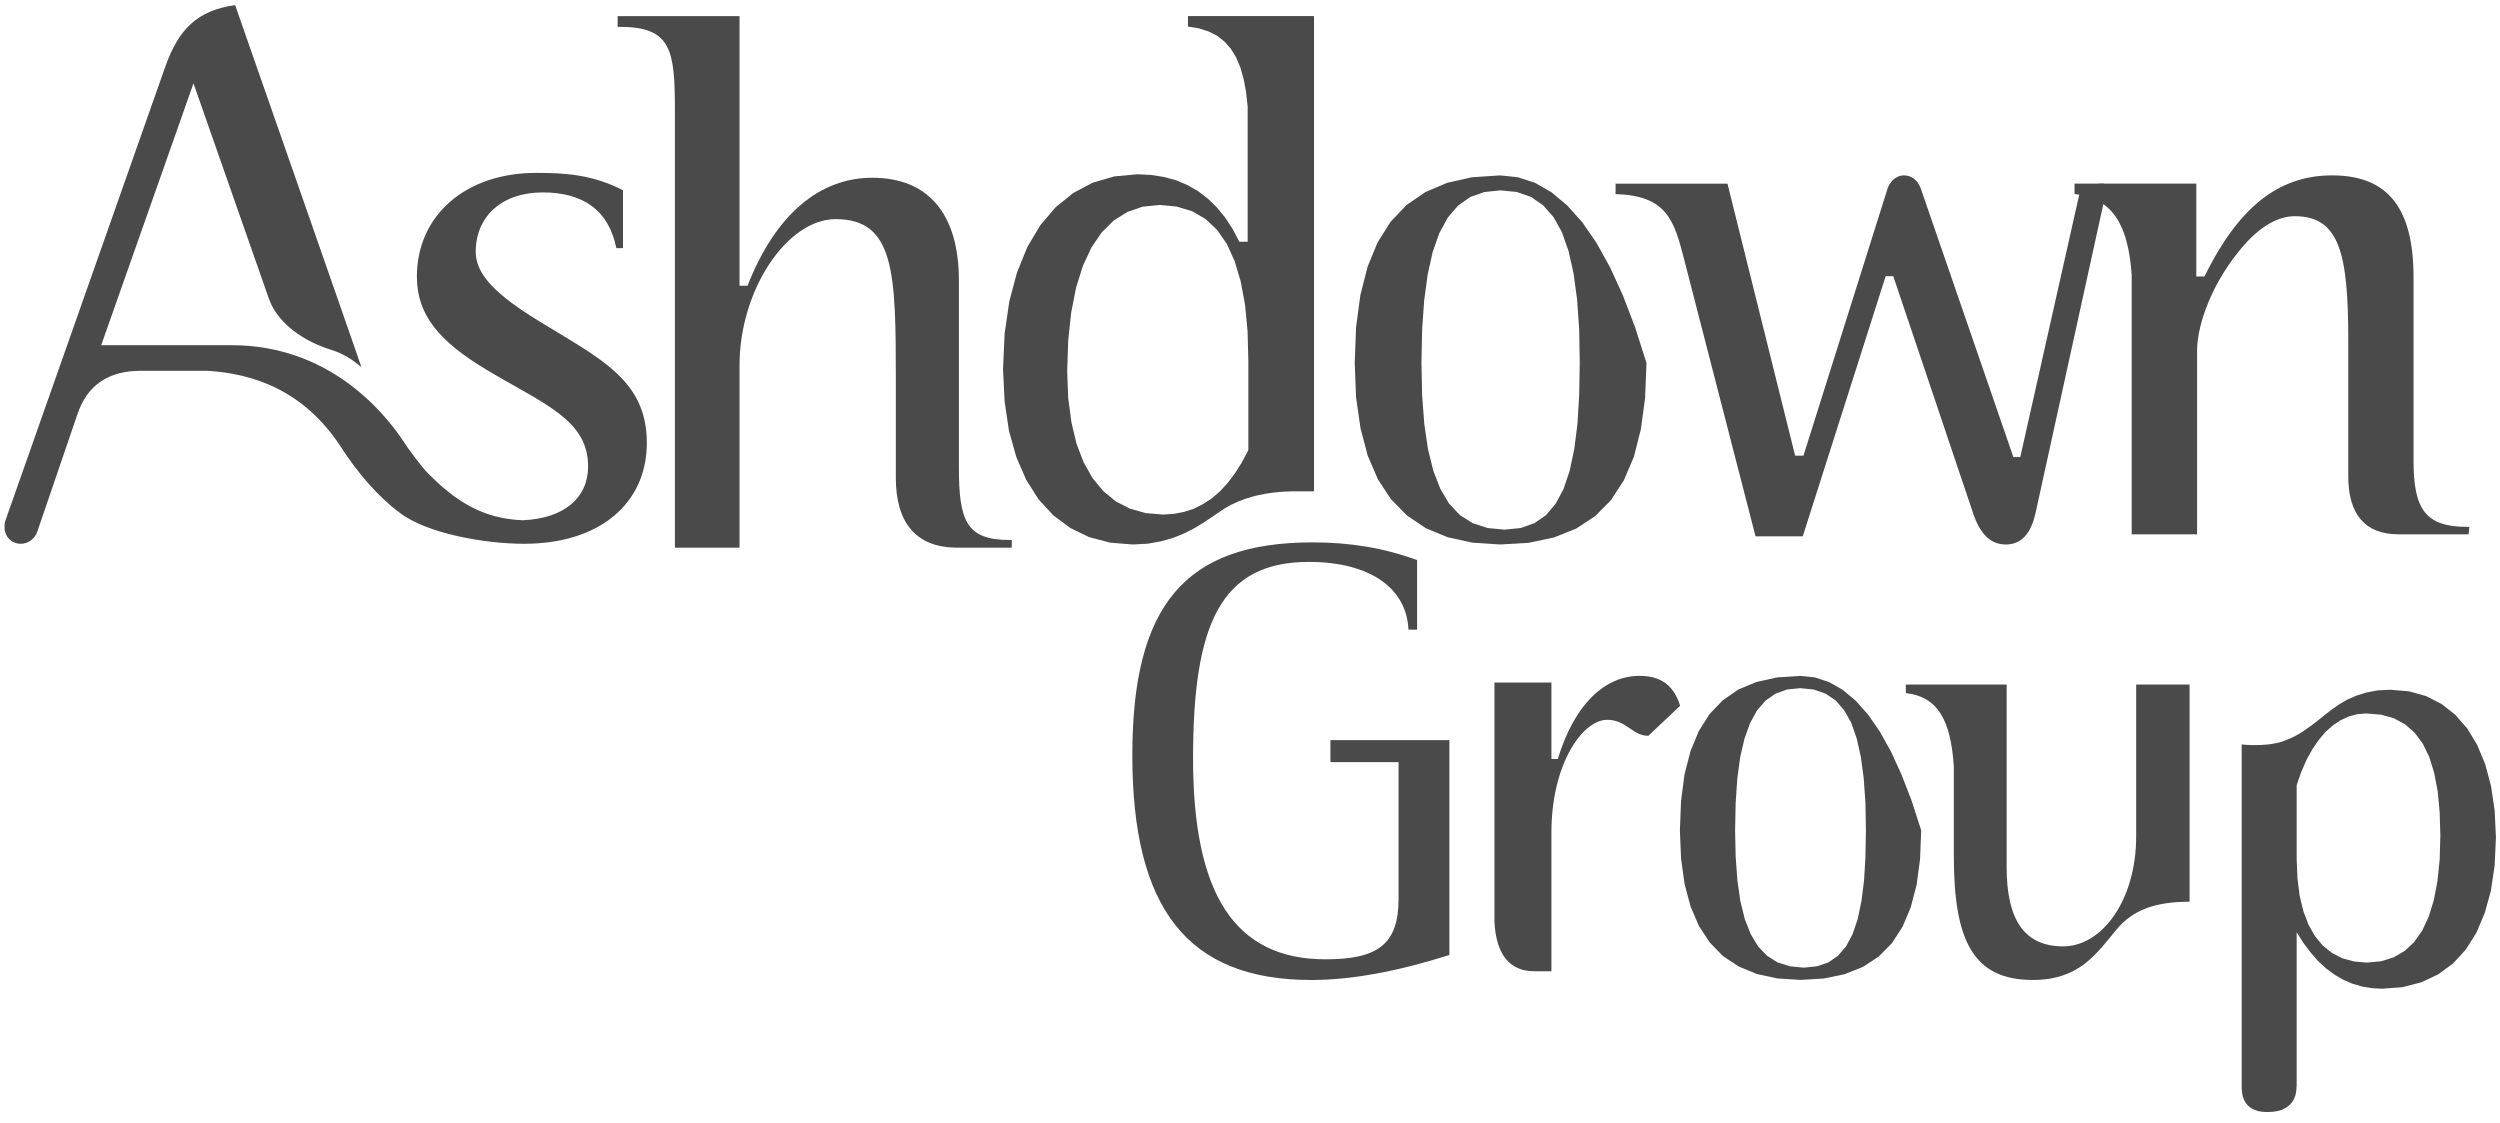 <?xml version="1.0" encoding="UTF-8"?> <svg xmlns="http://www.w3.org/2000/svg" xmlns:xlink="http://www.w3.org/1999/xlink" width="187px" height="84px" viewBox="0 0 187 84"><!-- Generator: Sketch 53 (72520) - https://sketchapp.com --><title>Group 4</title><desc>Created with Sketch.</desc><g id="Symbols" stroke="none" stroke-width="1" fill="none" fill-rule="evenodd" opacity="0.71"><g id="Main-nav" transform="translate(-421, -15)" fill="#000000" fill-rule="nonzero"><g id="Group-4" transform="translate(421, 15)"><g id="Group" transform="translate(84, 40)"><g id="f1xiOQGDVp-link"><path d="M14.086,33.303 C4.828,33.303 0.698,27.965 0.698,16.498 C0.698,5.312 4.595,0.57 14.181,0.57 C16.957,0.57 19.5,0.978 22,1.895 C22,2.244 22,3.978 22,7.098 C21.612,7.098 21.397,7.098 21.353,7.098 C21.216,3.995 18.483,2.031 13.897,2.031 C7.276,2.031 5.241,6.732 5.241,16.728 C5.241,26.869 8.345,31.756 15.147,31.756 C19.086,31.756 20.612,30.617 20.612,27.234 C20.612,26.554 20.612,23.145 20.612,17.009 L15.517,17.009 L15.517,15.36 L24.414,15.36 C24.414,25.007 24.414,30.362 24.414,31.433 C20.517,32.666 17.095,33.303 14.086,33.303 C14.086,33.303 14.086,33.303 14.086,33.303" id="f1xiOQGDVp"></path></g><g id="f1xiOQGDVp-link" fill-opacity="0" stroke="#000000" stroke-opacity="0"><path d="M14.086,33.303 C4.828,33.303 0.698,27.965 0.698,16.498 C0.698,5.312 4.595,0.57 14.181,0.57 C16.957,0.57 19.5,0.978 22,1.895 C22,2.244 22,3.978 22,7.098 C21.612,7.098 21.397,7.098 21.353,7.098 C21.216,3.995 18.483,2.031 13.897,2.031 C7.276,2.031 5.241,6.732 5.241,16.728 C5.241,26.869 8.345,31.756 15.147,31.756 C19.086,31.756 20.612,30.617 20.612,27.234 C20.612,26.554 20.612,23.145 20.612,17.009 L15.517,17.009 L15.517,15.36 L24.414,15.36 C24.414,25.007 24.414,30.362 24.414,31.433 C20.517,32.666 17.095,33.303 14.086,33.303 C14.086,33.303 14.086,33.303 14.086,33.303" id="f1xiOQGDVp"></path></g></g><g id="Group" transform="translate(111, 50)"><g id="dimVy15W4-link"><path d="M12.3,5.034 C12.274,5.034 12.256,5.034 12.256,5.034 C11.118,5.034 10.641,3.842 9.221,3.842 C7.376,3.842 5.047,7.139 5.047,12.267 C5.047,12.957 5.047,16.424 5.047,22.651 C4.279,22.651 3.856,22.651 3.768,22.651 C1.924,22.651 0.926,21.416 0.785,18.996 C0.785,17.795 0.785,11.815 0.785,1.056 L5.047,1.056 L5.047,6.772 C5.338,6.772 5.497,6.772 5.524,6.772 C6.759,2.7 9.026,0.554 11.638,0.554 C13.2,0.554 14.197,1.235 14.674,2.794 C14.515,2.939 13.721,3.689 12.3,5.034 L12.3,5.034" id="dimVy15W4"></path></g><g id="dimVy15W4-link" fill-opacity="0" stroke="#000000" stroke-opacity="0"><path d="M12.3,5.034 C12.274,5.034 12.256,5.034 12.256,5.034 C11.118,5.034 10.641,3.842 9.221,3.842 C7.376,3.842 5.047,7.139 5.047,12.267 C5.047,12.957 5.047,16.424 5.047,22.651 C4.279,22.651 3.856,22.651 3.768,22.651 C1.924,22.651 0.926,21.416 0.785,18.996 C0.785,17.795 0.785,11.815 0.785,1.056 L5.047,1.056 L5.047,6.772 C5.338,6.772 5.497,6.772 5.524,6.772 C6.759,2.7 9.026,0.554 11.638,0.554 C13.2,0.554 14.197,1.235 14.674,2.794 C14.515,2.939 13.721,3.689 12.3,5.034 L12.3,5.034" id="dimVy15W4"></path></g></g><g id="Group" transform="translate(125, 50)"><g id="anoTe0rxo-link"><path d="M11.815,1.02 L12.825,1.594 L13.792,2.4 L14.725,3.446 L15.606,4.714 L16.444,6.214 L17.238,7.954 L17.998,9.917 L18.706,12.111 L18.62,14.271 L18.361,16.191 L17.92,17.88 L17.307,19.329 L16.513,20.554 L15.528,21.549 L14.354,22.32 L12.98,22.869 L11.417,23.194 L9.655,23.297 L7.937,23.186 L6.4,22.851 L5.052,22.294 L3.878,21.514 L2.893,20.503 L2.081,19.269 L1.46,17.82 L1.01,16.14 L0.743,14.237 L0.656,12.111 L0.743,9.9 L1.002,7.92 L1.451,6.18 L2.073,4.68 L2.876,3.411 L3.86,2.383 L5.026,1.577 L6.382,1.011 L7.928,0.669 L9.655,0.557 L10.752,0.669 L11.815,1.02 Z M7.79,1.894 L7.047,2.417 L6.417,3.154 L5.899,4.097 L5.484,5.263 L5.165,6.643 L4.949,8.246 L4.828,10.071 L4.785,12.111 L4.828,14.1 L4.957,15.866 L5.182,17.417 L5.51,18.746 L5.95,19.869 L6.495,20.777 L7.16,21.48 L7.954,21.986 L8.878,22.277 L9.932,22.38 L10.916,22.277 L11.771,21.986 L12.488,21.48 L13.093,20.777 L13.576,19.869 L13.956,18.746 L14.233,17.417 L14.431,15.866 L14.535,14.1 L14.57,12.111 L14.535,10.046 L14.405,8.211 L14.19,6.609 L13.879,5.229 L13.473,4.063 L12.946,3.129 L12.315,2.4 L11.555,1.886 L10.666,1.577 L9.655,1.474 L8.662,1.577 L7.79,1.894 Z" id="anoTe0rxo"></path></g><g id="anoTe0rxo-link" fill-opacity="0" stroke="#000000" stroke-opacity="0"><path d="M11.815,1.02 L12.825,1.594 L13.792,2.4 L14.725,3.446 L15.606,4.714 L16.444,6.214 L17.238,7.954 L17.998,9.917 L18.706,12.111 L18.62,14.271 L18.361,16.191 L17.92,17.88 L17.307,19.329 L16.513,20.554 L15.528,21.549 L14.354,22.32 L12.98,22.869 L11.417,23.194 L9.655,23.297 L7.937,23.186 L6.4,22.851 L5.052,22.294 L3.878,21.514 L2.893,20.503 L2.081,19.269 L1.46,17.82 L1.01,16.14 L0.743,14.237 L0.656,12.111 L0.743,9.9 L1.002,7.92 L1.451,6.18 L2.073,4.68 L2.876,3.411 L3.86,2.383 L5.026,1.577 L6.382,1.011 L7.928,0.669 L9.655,0.557 L10.752,0.669 L11.815,1.02 Z M7.79,1.894 L7.047,2.417 L6.417,3.154 L5.899,4.097 L5.484,5.263 L5.165,6.643 L4.949,8.246 L4.828,10.071 L4.785,12.111 L4.828,14.1 L4.957,15.866 L5.182,17.417 L5.51,18.746 L5.95,19.869 L6.495,20.777 L7.16,21.48 L7.954,21.986 L8.878,22.277 L9.932,22.38 L10.916,22.277 L11.771,21.986 L12.488,21.48 L13.093,20.777 L13.576,19.869 L13.956,18.746 L14.233,17.417 L14.431,15.866 L14.535,14.1 L14.57,12.111 L14.535,10.046 L14.405,8.211 L14.19,6.609 L13.879,5.229 L13.473,4.063 L12.946,3.129 L12.315,2.4 L11.555,1.886 L10.666,1.577 L9.655,1.474 L8.662,1.577 L7.79,1.894 Z" id="anoTe0rxo"></path></g></g><g id="Group" transform="translate(142, 51)"><g id="e75y4wTsX-link"><path d="M16.331,18.511 C14.782,20.385 13.513,22.301 10.052,22.301 C5.602,22.301 4.146,19.38 4.146,13.016 C4.146,12.352 4.146,7.002 4.146,6.338 C3.918,2.811 2.919,1.116 0.558,0.843 C0.558,0.801 0.558,0.588 0.558,0.204 L8.098,0.204 C8.098,8.416 8.098,12.974 8.098,13.885 C8.098,17.863 9.468,19.789 12.328,19.789 C15.188,19.789 17.786,16.398 17.786,11.551 C17.786,10.793 17.786,7.011 17.786,0.204 L21.78,0.204 C21.78,9.95 21.78,15.367 21.78,16.449 C19.242,16.449 17.558,17.046 16.331,18.511 C16.331,18.511 16.331,18.511 16.331,18.511" id="e75y4wTsX"></path></g><g id="e75y4wTsX-link" fill-opacity="0" stroke="#000000" stroke-opacity="0"><path d="M16.331,18.511 C14.782,20.385 13.513,22.301 10.052,22.301 C5.602,22.301 4.146,19.38 4.146,13.016 C4.146,12.352 4.146,7.002 4.146,6.338 C3.918,2.811 2.919,1.116 0.558,0.843 C0.558,0.801 0.558,0.588 0.558,0.204 L8.098,0.204 C8.098,8.416 8.098,12.974 8.098,13.885 C8.098,17.863 9.468,19.789 12.328,19.789 C15.188,19.789 17.786,16.398 17.786,11.551 C17.786,10.793 17.786,7.011 17.786,0.204 L21.78,0.204 C21.78,9.95 21.78,15.367 21.78,16.449 C19.242,16.449 17.558,17.046 16.331,18.511 C16.331,18.511 16.331,18.511 16.331,18.511" id="e75y4wTsX"></path></g></g><g id="Group" transform="translate(167, 51)"><g id="d8AUrgUT8u-link"><path d="M14.47,1.066 L15.626,1.658 L16.652,2.462 L17.548,3.486 L18.296,4.722 L18.896,6.168 L19.33,7.802 L19.6,9.629 L19.696,11.635 L19.6,13.725 L19.322,15.612 L18.861,17.287 L18.235,18.768 L17.443,20.028 L16.487,21.069 L15.374,21.882 L14.122,22.474 L12.722,22.838 L11.191,22.956 L10.409,22.914 L9.661,22.787 L8.948,22.575 L8.261,22.279 L7.609,21.898 L6.983,21.433 L6.391,20.883 L5.835,20.248 L5.296,19.529 L4.791,18.734 L4.791,30.182 L4.765,30.563 L4.704,30.902 L4.591,31.198 L4.435,31.46 L4.235,31.68 L3.991,31.858 L3.713,32.002 L3.383,32.103 L3.009,32.162 L2.6,32.179 L2.235,32.162 L1.913,32.112 L1.626,32.01 L1.383,31.883 L1.165,31.714 L0.991,31.519 L0.861,31.282 L0.757,31.012 L0.704,30.707 L0.678,30.368 L0.678,4.679 L0.791,4.696 L0.904,4.705 L1.017,4.713 L1.13,4.722 L1.235,4.722 L1.348,4.73 L1.452,4.73 L1.557,4.73 L1.661,4.73 L1.757,4.73 L2.157,4.722 L2.53,4.696 L2.896,4.654 L3.252,4.586 L3.6,4.502 L3.939,4.383 L4.278,4.248 L4.617,4.087 L4.957,3.901 L5.304,3.681 L5.835,3.308 L6.357,2.911 L6.87,2.496 L7.4,2.082 L7.957,1.692 L8.565,1.337 L9.235,1.041 L9.991,0.804 L10.835,0.643 L11.8,0.592 L13.191,0.711 L14.47,1.066 Z M8.696,2.589 L8.096,2.86 L7.513,3.249 L6.965,3.732 L6.452,4.332 L5.974,5.026 L5.53,5.83 L5.139,6.727 L4.791,7.734 L4.791,13.276 L4.852,14.715 L5.017,16.018 L5.296,17.168 L5.678,18.175 L6.165,19.03 L6.748,19.732 L7.435,20.282 L8.209,20.68 L9.07,20.917 L10.026,21.002 L11.087,20.908 L12.035,20.612 L12.861,20.138 L13.583,19.462 L14.183,18.607 L14.67,17.558 L15.052,16.322 L15.322,14.901 L15.487,13.293 L15.539,11.499 L15.487,9.756 L15.339,8.191 L15.078,6.82 L14.713,5.635 L14.226,4.628 L13.626,3.816 L12.904,3.182 L12.061,2.725 L11.087,2.454 L9.983,2.369 L9.33,2.42 L8.696,2.589 Z" id="d8AUrgUT8u"></path></g><g id="d8AUrgUT8u-link" fill-opacity="0" stroke="#000000" stroke-opacity="0"><path d="M14.47,1.066 L15.626,1.658 L16.652,2.462 L17.548,3.486 L18.296,4.722 L18.896,6.168 L19.33,7.802 L19.6,9.629 L19.696,11.635 L19.6,13.725 L19.322,15.612 L18.861,17.287 L18.235,18.768 L17.443,20.028 L16.487,21.069 L15.374,21.882 L14.122,22.474 L12.722,22.838 L11.191,22.956 L10.409,22.914 L9.661,22.787 L8.948,22.575 L8.261,22.279 L7.609,21.898 L6.983,21.433 L6.391,20.883 L5.835,20.248 L5.296,19.529 L4.791,18.734 L4.791,30.182 L4.765,30.563 L4.704,30.902 L4.591,31.198 L4.435,31.46 L4.235,31.68 L3.991,31.858 L3.713,32.002 L3.383,32.103 L3.009,32.162 L2.6,32.179 L2.235,32.162 L1.913,32.112 L1.626,32.01 L1.383,31.883 L1.165,31.714 L0.991,31.519 L0.861,31.282 L0.757,31.012 L0.704,30.707 L0.678,30.368 L0.678,4.679 L0.791,4.696 L0.904,4.705 L1.017,4.713 L1.13,4.722 L1.235,4.722 L1.348,4.73 L1.452,4.73 L1.557,4.73 L1.661,4.73 L1.757,4.73 L2.157,4.722 L2.53,4.696 L2.896,4.654 L3.252,4.586 L3.6,4.502 L3.939,4.383 L4.278,4.248 L4.617,4.087 L4.957,3.901 L5.304,3.681 L5.835,3.308 L6.357,2.911 L6.87,2.496 L7.4,2.082 L7.957,1.692 L8.565,1.337 L9.235,1.041 L9.991,0.804 L10.835,0.643 L11.8,0.592 L13.191,0.711 L14.47,1.066 Z M8.696,2.589 L8.096,2.86 L7.513,3.249 L6.965,3.732 L6.452,4.332 L5.974,5.026 L5.53,5.83 L5.139,6.727 L4.791,7.734 L4.791,13.276 L4.852,14.715 L5.017,16.018 L5.296,17.168 L5.678,18.175 L6.165,19.03 L6.748,19.732 L7.435,20.282 L8.209,20.68 L9.07,20.917 L10.026,21.002 L11.087,20.908 L12.035,20.612 L12.861,20.138 L13.583,19.462 L14.183,18.607 L14.67,17.558 L15.052,16.322 L15.322,14.901 L15.487,13.293 L15.539,11.499 L15.487,9.756 L15.339,8.191 L15.078,6.82 L14.713,5.635 L14.226,4.628 L13.626,3.816 L12.904,3.182 L12.061,2.725 L11.087,2.454 L9.983,2.369 L9.33,2.42 L8.696,2.589 Z" id="d8AUrgUT8u"></path></g></g><g id="Group" transform="translate(46, 1)"><g id="d1DrQaaVEW-link"><path d="M25.45,39.965 C22.542,39.904 21.008,38.13 21.008,34.748 C21.008,34.026 21.008,28.209 21.008,27.478 C21.008,19.452 20.95,15.391 16.508,15.391 C12.883,15.391 9.317,20.661 9.317,26.33 C9.317,27.235 9.317,31.783 9.317,39.965 L4.483,39.965 C4.483,20.339 4.483,9.435 4.483,7.252 C4.483,2.73 4.208,1.009 0.367,1.009 C0.358,1.009 0.3,1.009 0.2,1.009 L0.2,0.209 L9.317,0.209 L9.317,20.374 C9.675,20.374 9.875,20.374 9.917,20.374 C12,15.043 15.3,12.296 19.25,12.296 C23.425,12.296 25.725,14.991 25.725,19.974 C25.725,21.374 25.725,32.548 25.725,33.948 C25.725,37.957 26.275,39.391 29.517,39.391 C29.525,39.391 29.583,39.391 29.683,39.391 L29.683,39.965 L25.45,39.965 L25.45,39.965" id="d1DrQaaVEW"></path></g><g id="d1DrQaaVEW-link" fill-opacity="0" stroke="#000000" stroke-opacity="0"><path d="M25.45,39.965 C22.542,39.904 21.008,38.13 21.008,34.748 C21.008,34.026 21.008,28.209 21.008,27.478 C21.008,19.452 20.95,15.391 16.508,15.391 C12.883,15.391 9.317,20.661 9.317,26.33 C9.317,27.235 9.317,31.783 9.317,39.965 L4.483,39.965 C4.483,20.339 4.483,9.435 4.483,7.252 C4.483,2.73 4.208,1.009 0.367,1.009 C0.358,1.009 0.3,1.009 0.2,1.009 L0.2,0.209 L9.317,0.209 L9.317,20.374 C9.675,20.374 9.875,20.374 9.917,20.374 C12,15.043 15.3,12.296 19.25,12.296 C23.425,12.296 25.725,14.991 25.725,19.974 C25.725,21.374 25.725,32.548 25.725,33.948 C25.725,37.957 26.275,39.391 29.517,39.391 C29.525,39.391 29.583,39.391 29.683,39.391 L29.683,39.965 L25.45,39.965 L25.45,39.965" id="d1DrQaaVEW"></path></g></g><g id="Group" transform="translate(75, 1)"><g id="axMZ7m4VT-link"><path d="M22.217,35.753 L21.677,35.753 L21.154,35.77 L20.631,35.804 L20.117,35.864 L19.603,35.94 L19.097,36.043 L18.6,36.17 L18.094,36.332 L17.589,36.528 L17.083,36.757 L16.62,37.021 L16.131,37.345 L15.583,37.719 L14.983,38.119 L14.323,38.519 L13.586,38.894 L12.763,39.226 L11.854,39.489 L10.851,39.668 L9.737,39.728 L8.04,39.591 L6.48,39.183 L5.057,38.494 L3.789,37.549 L2.683,36.349 L1.757,34.885 L1.02,33.183 L0.471,31.226 L0.146,29.038 L0.026,26.613 L0.146,23.957 L0.497,21.54 L1.071,19.387 L1.843,17.481 L2.811,15.855 L3.96,14.502 L5.271,13.438 L6.737,12.664 L8.34,12.196 L10.08,12.034 L11.1,12.085 L12.069,12.238 L12.969,12.485 L13.817,12.843 L14.614,13.294 L15.343,13.855 L16.02,14.511 L16.637,15.268 L17.194,16.119 L17.7,17.081 L18.326,17.081 L18.326,6.987 L18.206,5.889 L18.026,4.911 L17.777,4.043 L17.46,3.285 L17.066,2.647 L16.594,2.111 L16.046,1.677 L15.403,1.353 L14.683,1.123 L13.86,0.987 L13.86,0.204 L23.289,0.204 L23.289,35.753 L22.217,35.753 Z M9.334,14.851 L8.314,15.489 L7.414,16.374 L6.643,17.506 L6,18.885 L5.494,20.502 L5.126,22.366 L4.903,24.451 L4.826,26.783 L4.903,28.783 L5.143,30.587 L5.52,32.179 L6.051,33.574 L6.72,34.757 L7.526,35.736 L8.46,36.502 L9.514,37.047 L10.697,37.379 L12,37.489 L12.797,37.438 L13.551,37.294 L14.271,37.064 L14.957,36.723 L15.617,36.298 L16.234,35.77 L16.817,35.14 L17.366,34.417 L17.889,33.591 L18.377,32.664 L18.377,25.991 L18.317,23.77 L18.129,21.787 L17.803,20.043 L17.349,18.528 L16.766,17.243 L16.037,16.196 L15.171,15.379 L14.169,14.8 L13.011,14.451 L11.717,14.332 L10.466,14.46 L9.334,14.851 Z" id="axMZ7m4VT"></path></g><g id="axMZ7m4VT-link" fill-opacity="0" stroke="#000000" stroke-opacity="0"><path d="M22.217,35.753 L21.677,35.753 L21.154,35.77 L20.631,35.804 L20.117,35.864 L19.603,35.94 L19.097,36.043 L18.6,36.17 L18.094,36.332 L17.589,36.528 L17.083,36.757 L16.62,37.021 L16.131,37.345 L15.583,37.719 L14.983,38.119 L14.323,38.519 L13.586,38.894 L12.763,39.226 L11.854,39.489 L10.851,39.668 L9.737,39.728 L8.04,39.591 L6.48,39.183 L5.057,38.494 L3.789,37.549 L2.683,36.349 L1.757,34.885 L1.02,33.183 L0.471,31.226 L0.146,29.038 L0.026,26.613 L0.146,23.957 L0.497,21.54 L1.071,19.387 L1.843,17.481 L2.811,15.855 L3.96,14.502 L5.271,13.438 L6.737,12.664 L8.34,12.196 L10.08,12.034 L11.1,12.085 L12.069,12.238 L12.969,12.485 L13.817,12.843 L14.614,13.294 L15.343,13.855 L16.02,14.511 L16.637,15.268 L17.194,16.119 L17.7,17.081 L18.326,17.081 L18.326,6.987 L18.206,5.889 L18.026,4.911 L17.777,4.043 L17.46,3.285 L17.066,2.647 L16.594,2.111 L16.046,1.677 L15.403,1.353 L14.683,1.123 L13.86,0.987 L13.86,0.204 L23.289,0.204 L23.289,35.753 L22.217,35.753 Z M9.334,14.851 L8.314,15.489 L7.414,16.374 L6.643,17.506 L6,18.885 L5.494,20.502 L5.126,22.366 L4.903,24.451 L4.826,26.783 L4.903,28.783 L5.143,30.587 L5.52,32.179 L6.051,33.574 L6.72,34.757 L7.526,35.736 L8.46,36.502 L9.514,37.047 L10.697,37.379 L12,37.489 L12.797,37.438 L13.551,37.294 L14.271,37.064 L14.957,36.723 L15.617,36.298 L16.234,35.77 L16.817,35.14 L17.366,34.417 L17.889,33.591 L18.377,32.664 L18.377,25.991 L18.317,23.77 L18.129,21.787 L17.803,20.043 L17.349,18.528 L16.766,17.243 L16.037,16.196 L15.171,15.379 L14.169,14.8 L13.011,14.451 L11.717,14.332 L10.466,14.46 L9.334,14.851 Z" id="axMZ7m4VT"></path></g></g><g id="Group" transform="translate(101, 13)"><g id="b1MLv3blgT-link"><path d="M13.826,0.679 L15.052,1.383 L16.228,2.367 L17.352,3.623 L18.417,5.167 L19.431,6.992 L20.393,9.096 L21.305,11.48 L22.157,14.153 L22.054,16.766 L21.739,19.099 L21.22,21.153 L20.47,22.918 L19.507,24.402 L18.315,25.607 L16.892,26.541 L15.24,27.202 L13.349,27.601 L11.219,27.728 L9.14,27.593 L7.283,27.185 L5.648,26.507 L4.234,25.556 L3.041,24.335 L2.061,22.841 L1.303,21.076 L0.767,19.04 L0.434,16.732 L0.332,14.153 L0.434,11.463 L0.758,9.062 L1.295,6.949 L2.044,5.133 L3.016,3.589 L4.208,2.333 L5.622,1.366 L7.258,0.67 L9.123,0.255 L11.219,0.119 L12.548,0.263 L13.826,0.679 Z M8.97,1.739 L8.067,2.376 L7.3,3.267 L6.67,4.421 L6.167,5.838 L5.793,7.518 L5.529,9.461 L5.375,11.667 L5.324,14.153 L5.375,16.562 L5.537,18.709 L5.81,20.584 L6.21,22.205 L6.738,23.571 L7.394,24.674 L8.203,25.531 L9.157,26.133 L10.273,26.498 L11.551,26.617 L12.744,26.498 L13.774,26.133 L14.643,25.531 L15.367,24.674 L15.955,23.571 L16.415,22.205 L16.756,20.584 L16.994,18.709 L17.122,16.562 L17.165,14.153 L17.122,11.641 L16.969,9.418 L16.705,7.467 L16.33,5.787 L15.836,4.378 L15.206,3.241 L14.43,2.359 L13.519,1.731 L12.446,1.358 L11.219,1.239 L10.018,1.366 L8.97,1.739 Z" id="b1MLv3blgT"></path></g><g id="b1MLv3blgT-link" fill-opacity="0" stroke="#000000" stroke-opacity="0"><path d="M13.826,0.679 L15.052,1.383 L16.228,2.367 L17.352,3.623 L18.417,5.167 L19.431,6.992 L20.393,9.096 L21.305,11.48 L22.157,14.153 L22.054,16.766 L21.739,19.099 L21.22,21.153 L20.47,22.918 L19.507,24.402 L18.315,25.607 L16.892,26.541 L15.24,27.202 L13.349,27.601 L11.219,27.728 L9.14,27.593 L7.283,27.185 L5.648,26.507 L4.234,25.556 L3.041,24.335 L2.061,22.841 L1.303,21.076 L0.767,19.04 L0.434,16.732 L0.332,14.153 L0.434,11.463 L0.758,9.062 L1.295,6.949 L2.044,5.133 L3.016,3.589 L4.208,2.333 L5.622,1.366 L7.258,0.67 L9.123,0.255 L11.219,0.119 L12.548,0.263 L13.826,0.679 Z M8.97,1.739 L8.067,2.376 L7.3,3.267 L6.67,4.421 L6.167,5.838 L5.793,7.518 L5.529,9.461 L5.375,11.667 L5.324,14.153 L5.375,16.562 L5.537,18.709 L5.81,20.584 L6.21,22.205 L6.738,23.571 L7.394,24.674 L8.203,25.531 L9.157,26.133 L10.273,26.498 L11.551,26.617 L12.744,26.498 L13.774,26.133 L14.643,25.531 L15.367,24.674 L15.955,23.571 L16.415,22.205 L16.756,20.584 L16.994,18.709 L17.122,16.562 L17.165,14.153 L17.122,11.641 L16.969,9.418 L16.705,7.467 L16.33,5.787 L15.836,4.378 L15.206,3.241 L14.43,2.359 L13.519,1.731 L12.446,1.358 L11.219,1.239 L10.018,1.366 L8.97,1.739 Z" id="b1MLv3blgT"></path></g></g><g id="Group" transform="translate(120, 13)"><g id="dSITZq88z-link"><path d="M32.257,25.378 C31.911,26.948 31.169,27.728 30.037,27.728 C28.897,27.728 28.103,26.948 27.585,25.378 C27.187,24.199 25.201,18.293 21.617,7.662 L21.047,7.662 L14.846,27.118 L11.314,27.118 C8.11,14.679 6.322,7.764 5.968,6.381 C5.225,3.47 4.664,1.629 0.846,1.519 C0.846,1.468 0.846,1.205 0.846,0.738 L9.215,0.738 L14.276,21.085 L14.898,21.085 C18.689,9.045 20.796,2.35 21.22,1.01 C21.496,0.399 21.954,0.119 22.411,0.119 C22.981,0.119 23.43,0.458 23.664,1.069 C24.121,2.41 26.436,9.121 30.599,21.187 L31.117,21.187 C33.785,9.308 35.271,2.707 35.565,1.392 C35.737,0.73 37.352,0.73 37.352,0.73 C37.37,0.764 37.43,0.959 37.542,1.298 L32.257,25.378 L32.257,25.378" id="dSITZq88z"></path></g><g id="dSITZq88z-link" fill-opacity="0" stroke="#000000" stroke-opacity="0"><path d="M32.257,25.378 C31.911,26.948 31.169,27.728 30.037,27.728 C28.897,27.728 28.103,26.948 27.585,25.378 C27.187,24.199 25.201,18.293 21.617,7.662 L21.047,7.662 L14.846,27.118 L11.314,27.118 C8.11,14.679 6.322,7.764 5.968,6.381 C5.225,3.47 4.664,1.629 0.846,1.519 C0.846,1.468 0.846,1.205 0.846,0.738 L9.215,0.738 L14.276,21.085 L14.898,21.085 C18.689,9.045 20.796,2.35 21.22,1.01 C21.496,0.399 21.954,0.119 22.411,0.119 C22.981,0.119 23.43,0.458 23.664,1.069 C24.121,2.41 26.436,9.121 30.599,21.187 L31.117,21.187 C33.785,9.308 35.271,2.707 35.565,1.392 C35.737,0.73 37.352,0.73 37.352,0.73 C37.37,0.764 37.43,0.959 37.542,1.298 L32.257,25.378 L32.257,25.378" id="dSITZq88z"></path></g></g><g id="Group" transform="translate(155, 13)"><g id="aJQQ5u0Ws-link"><path d="M29.65,26.966 C26.492,26.966 24.733,26.966 24.383,26.966 C21.908,26.966 20.65,25.464 20.65,22.629 C20.65,21.608 20.65,13.424 20.65,12.403 C20.65,5.957 19.992,3.172 16.642,3.172 C15.433,3.172 14.117,3.898 12.85,5.341 C10.55,7.957 9.342,11.18 9.342,13.238 C9.342,14.15 9.342,18.731 9.342,26.966 L4.45,26.966 C4.45,15.331 4.45,8.859 4.45,7.568 C4.183,3.729 2.975,1.839 0.175,1.51 C0.175,1.46 0.175,1.198 0.175,0.734 L9.283,0.734 L9.283,7.678 C9.65,7.678 9.85,7.678 9.892,7.678 C12.417,2.565 15.375,0.118 19.442,0.118 C23.617,0.118 25.533,2.565 25.533,7.737 C25.533,9.104 25.533,20.09 25.533,21.465 C25.533,25.076 26.408,26.409 29.542,26.409 C29.55,26.409 29.608,26.409 29.708,26.409 L29.65,26.966 L29.65,26.966" id="aJQQ5u0Ws"></path></g><g id="aJQQ5u0Ws-link" fill-opacity="0" stroke="#000000" stroke-opacity="0"><path d="M29.65,26.966 C26.492,26.966 24.733,26.966 24.383,26.966 C21.908,26.966 20.65,25.464 20.65,22.629 C20.65,21.608 20.65,13.424 20.65,12.403 C20.65,5.957 19.992,3.172 16.642,3.172 C15.433,3.172 14.117,3.898 12.85,5.341 C10.55,7.957 9.342,11.18 9.342,13.238 C9.342,14.15 9.342,18.731 9.342,26.966 L4.45,26.966 C4.45,15.331 4.45,8.859 4.45,7.568 C4.183,3.729 2.975,1.839 0.175,1.51 C0.175,1.46 0.175,1.198 0.175,0.734 L9.283,0.734 L9.283,7.678 C9.65,7.678 9.85,7.678 9.892,7.678 C12.417,2.565 15.375,0.118 19.442,0.118 C23.617,0.118 25.533,2.565 25.533,7.737 C25.533,9.104 25.533,20.09 25.533,21.465 C25.533,25.076 26.408,26.409 29.542,26.409 C29.55,26.409 29.608,26.409 29.708,26.409 L29.65,26.966 L29.65,26.966" id="aJQQ5u0Ws"></path></g></g><g id="Group"><g id="butIe9IkN-link"><path d="M40.315,24.019 C37.198,22.106 35.584,20.585 35.584,18.843 C35.584,16.195 37.527,14.393 40.594,14.393 C43.711,14.393 45.545,15.802 46.102,18.561 C46.136,18.561 46.305,18.561 46.601,18.561 C46.601,15.964 46.601,14.521 46.601,14.23 C44.269,13.043 42.258,12.932 40.096,12.932 C34.858,12.932 31.183,16.084 31.183,20.696 C31.183,23.566 32.855,25.54 36.421,27.675 C40.645,30.203 43.99,31.391 43.99,34.876 C43.99,37.242 42.208,38.779 39.099,38.916 C36.167,38.796 34.097,37.566 31.825,35.209 C30.743,33.919 30.135,32.945 30.135,32.945 C28.631,30.707 24.534,25.821 17.336,25.821 C16.685,25.821 13.433,25.821 7.57,25.821 L14.472,6.235 C17.843,15.862 19.718,21.2 20.09,22.277 C20.141,22.413 20.166,22.456 20.208,22.576 C20.681,23.763 22.092,25.326 24.762,26.163 C25.624,26.428 26.384,26.898 27.034,27.47 C27.06,27.487 17.589,0.384 17.589,0.384 C14.751,0.777 13.357,2.187 12.36,4.997 C11.16,8.396 1.588,35.585 0.389,38.984 C0.338,39.155 0.338,39.266 0.338,39.437 C0.338,40.112 0.836,40.675 1.563,40.675 C2.121,40.675 2.619,40.282 2.788,39.77 C3.084,38.899 5.491,31.869 5.787,30.998 C6.514,28.802 8.127,27.735 10.518,27.735 C11.017,27.735 15.004,27.735 15.503,27.735 C18.84,27.931 22.743,29.136 25.556,33.517 C26.739,35.354 28.302,37.173 29.865,38.326 C31.909,39.924 36.302,40.675 39.2,40.675 C44.877,40.675 48.383,37.635 48.383,33.133 C48.383,28.401 44.877,26.829 40.315,24.019 C40.315,24.019 40.315,24.019 40.315,24.019" id="butIe9IkN"></path></g><g id="butIe9IkN-link" fill-opacity="0" stroke="#000000" stroke-opacity="0"><path d="M40.315,24.019 C37.198,22.106 35.584,20.585 35.584,18.843 C35.584,16.195 37.527,14.393 40.594,14.393 C43.711,14.393 45.545,15.802 46.102,18.561 C46.136,18.561 46.305,18.561 46.601,18.561 C46.601,15.964 46.601,14.521 46.601,14.23 C44.269,13.043 42.258,12.932 40.096,12.932 C34.858,12.932 31.183,16.084 31.183,20.696 C31.183,23.566 32.855,25.54 36.421,27.675 C40.645,30.203 43.99,31.391 43.99,34.876 C43.99,37.242 42.208,38.779 39.099,38.916 C36.167,38.796 34.097,37.566 31.825,35.209 C30.743,33.919 30.135,32.945 30.135,32.945 C28.631,30.707 24.534,25.821 17.336,25.821 C16.685,25.821 13.433,25.821 7.57,25.821 L14.472,6.235 C17.843,15.862 19.718,21.2 20.09,22.277 C20.141,22.413 20.166,22.456 20.208,22.576 C20.681,23.763 22.092,25.326 24.762,26.163 C25.624,26.428 26.384,26.898 27.034,27.47 C27.06,27.487 17.589,0.384 17.589,0.384 C14.751,0.777 13.357,2.187 12.36,4.997 C11.16,8.396 1.588,35.585 0.389,38.984 C0.338,39.155 0.338,39.266 0.338,39.437 C0.338,40.112 0.836,40.675 1.563,40.675 C2.121,40.675 2.619,40.282 2.788,39.77 C3.084,38.899 5.491,31.869 5.787,30.998 C6.514,28.802 8.127,27.735 10.518,27.735 C11.017,27.735 15.004,27.735 15.503,27.735 C18.84,27.931 22.743,29.136 25.556,33.517 C26.739,35.354 28.302,37.173 29.865,38.326 C31.909,39.924 36.302,40.675 39.2,40.675 C44.877,40.675 48.383,37.635 48.383,33.133 C48.383,28.401 44.877,26.829 40.315,24.019 C40.315,24.019 40.315,24.019 40.315,24.019" id="butIe9IkN"></path></g></g></g></g></g></svg> 